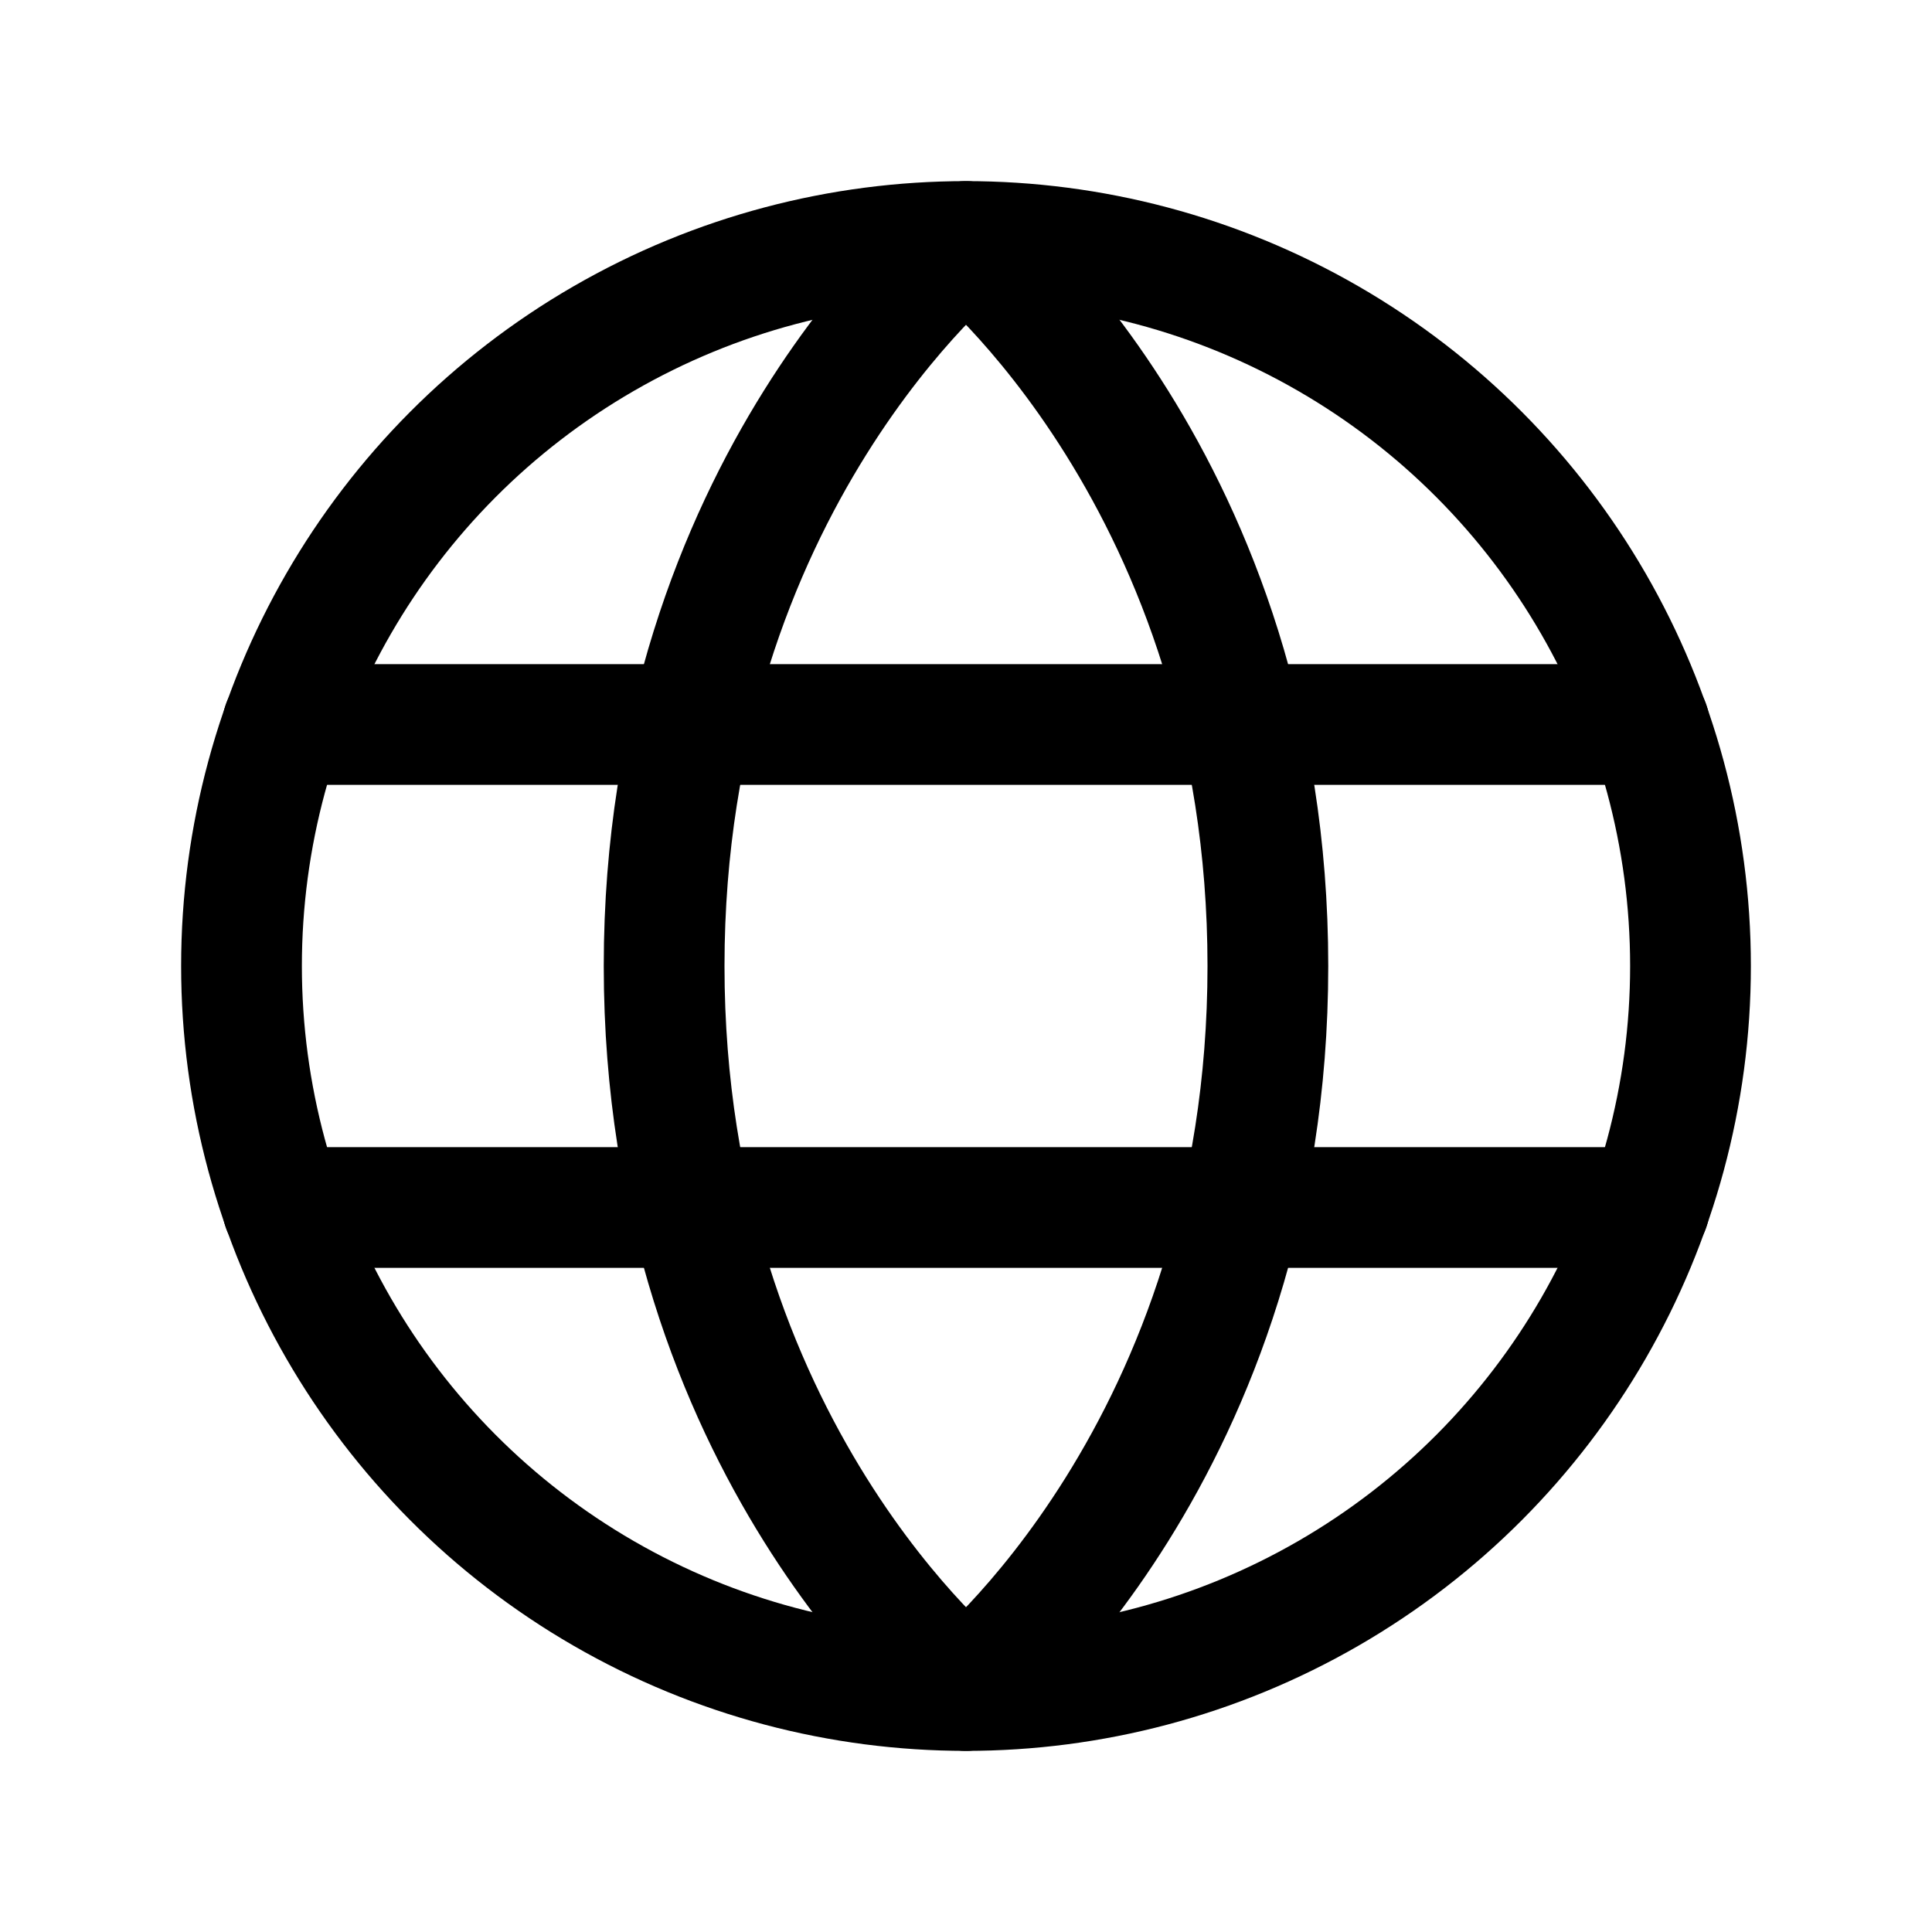 <svg viewBox="0 0 256 256" xmlns="http://www.w3.org/2000/svg"><rect fill="none" height="256" width="256"></rect><circle stroke-width="16" stroke-linejoin="round" stroke-linecap="round" stroke="currentColor" fill="none" r="96" cy="128" cx="128"></circle><path stroke-width="16" stroke-linejoin="round" stroke-linecap="round" stroke="currentColor" fill="none" d="M168,128c0,64-40,96-40,96s-40-32-40-96,40-96,40-96S168,64,168,128Z"></path><line stroke-width="16" stroke-linejoin="round" stroke-linecap="round" stroke="currentColor" fill="none" y2="96" x2="218.54" y1="96" x1="37.46"></line><line stroke-width="16" stroke-linejoin="round" stroke-linecap="round" stroke="currentColor" fill="none" y2="160" x2="218.54" y1="160" x1="37.46"></line></svg>